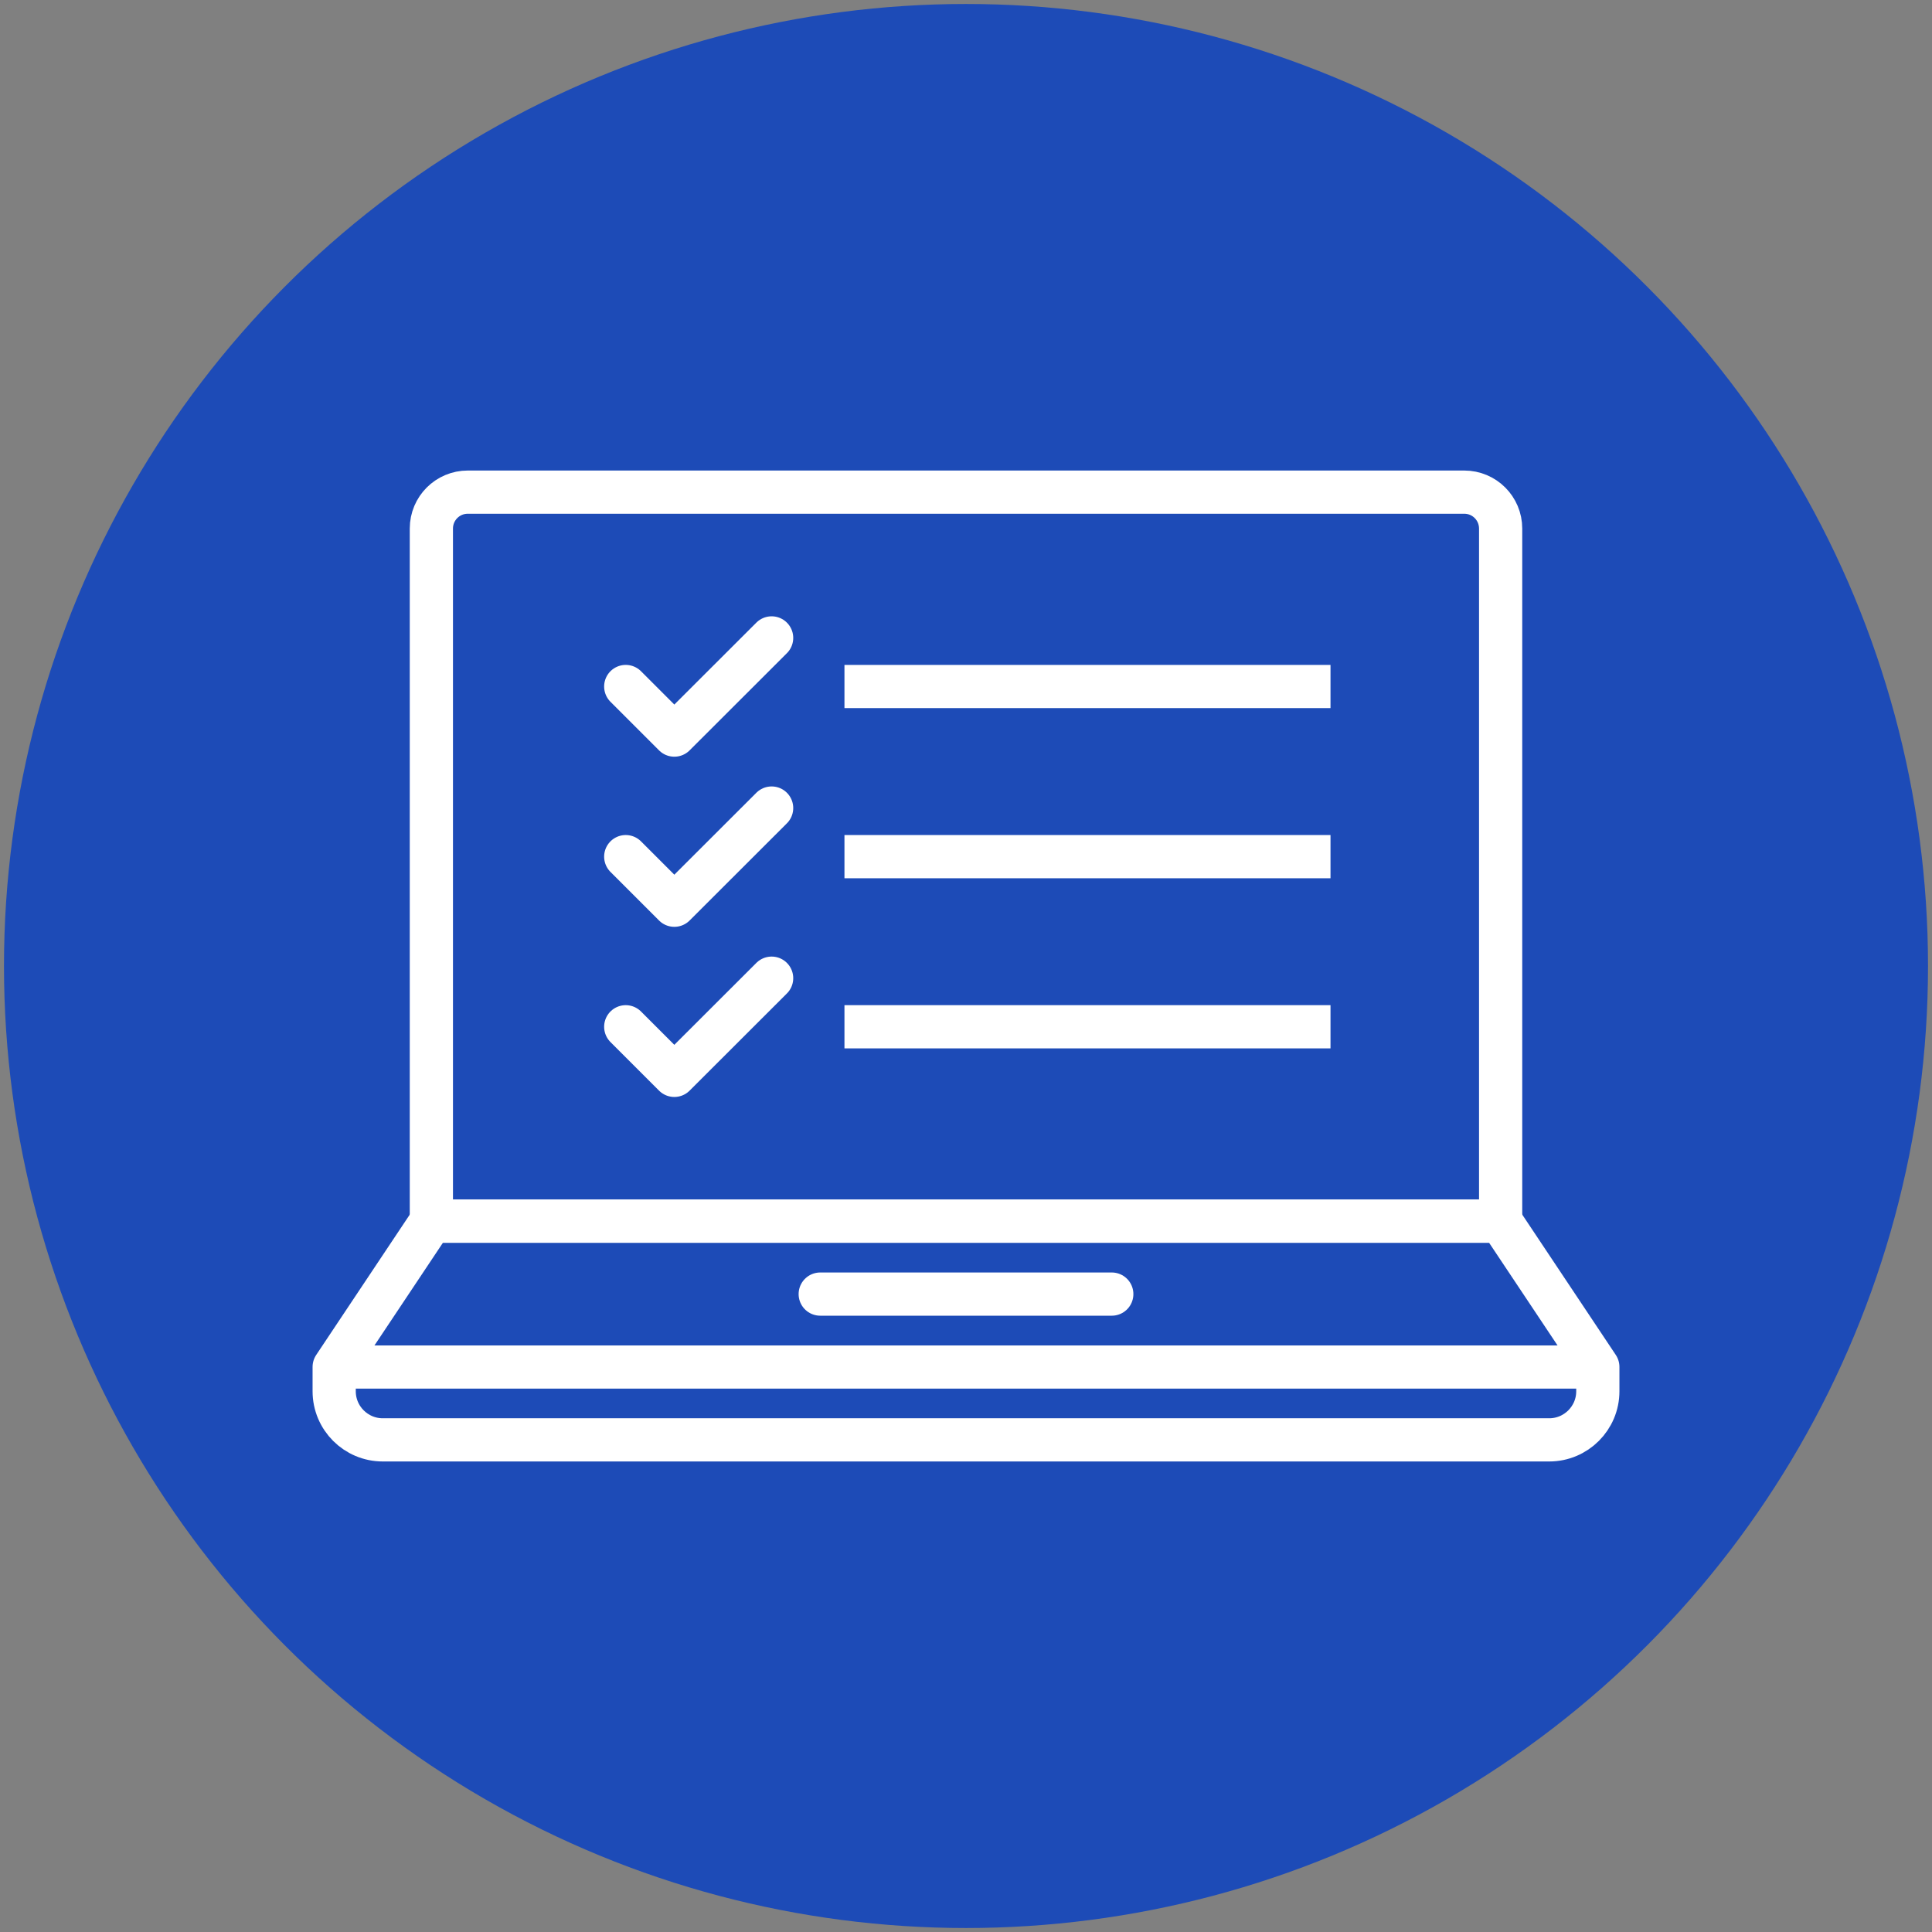 <?xml version="1.0" encoding="UTF-8"?>
<svg id="_ò__1" data-name="ò‡_1" xmlns="http://www.w3.org/2000/svg" viewBox="0 0 165 165">
  <rect x="0" y="0" width="165" height="165" fill="#808080" stroke="none"/>
  <defs>
    <style>
      .cls-1 {
        stroke-miterlimit: 10;
      }

      .cls-1, .cls-2, .cls-3 {
        fill: none;
        stroke: #fff;
        stroke-width: 3.69px;
      }

      .cls-1, .cls-3 {
        stroke-linecap: round;
      }

      .cls-2, .cls-3 {
        stroke-linejoin: round;
      }

      .cls-4 {
        fill: #1d4bb7;
        stroke-width: 0px;
      }
    </style>
  </defs>
  <circle class="cls-4" cx="82.5" cy="82.5" r="82.16"/>
  <g>
    <line class="cls-1" x1="70.05" y1="110.52" x2="94.95" y2="110.52"/>
    <path class="cls-3" d="m128.16,104.29H36.84l-8.3,12.45v2.08c0,2.29,1.86,4.15,4.15,4.15h99.62c2.29,0,4.15-1.86,4.15-4.15v-2.08l-8.3-12.45Z"/>
    <line class="cls-2" x1="28.54" y1="116.75" x2="136.46" y2="116.75"/>
    <path class="cls-2" d="m39.95,42.03c-1.72,0-3.11,1.39-3.11,3.11v59.15h91.32v-59.15c0-1.72-1.39-3.11-3.11-3.11H39.95Z"/>
    <polyline class="cls-3" points="53.44 58.63 57.59 62.78 65.9 54.48"/>
    <line class="cls-2" x1="72.12" y1="58.63" x2="113.63" y2="58.63"/>
    <polyline class="cls-3" points="53.44 73.16 57.59 77.31 65.9 69.01"/>
    <line class="cls-2" x1="72.12" y1="73.16" x2="113.63" y2="73.16"/>
    <polyline class="cls-3" points="53.44 87.69 57.59 91.84 65.9 83.54"/>
    <line class="cls-2" x1="72.12" y1="87.69" x2="113.63" y2="87.69"/>
  </g>
</svg>